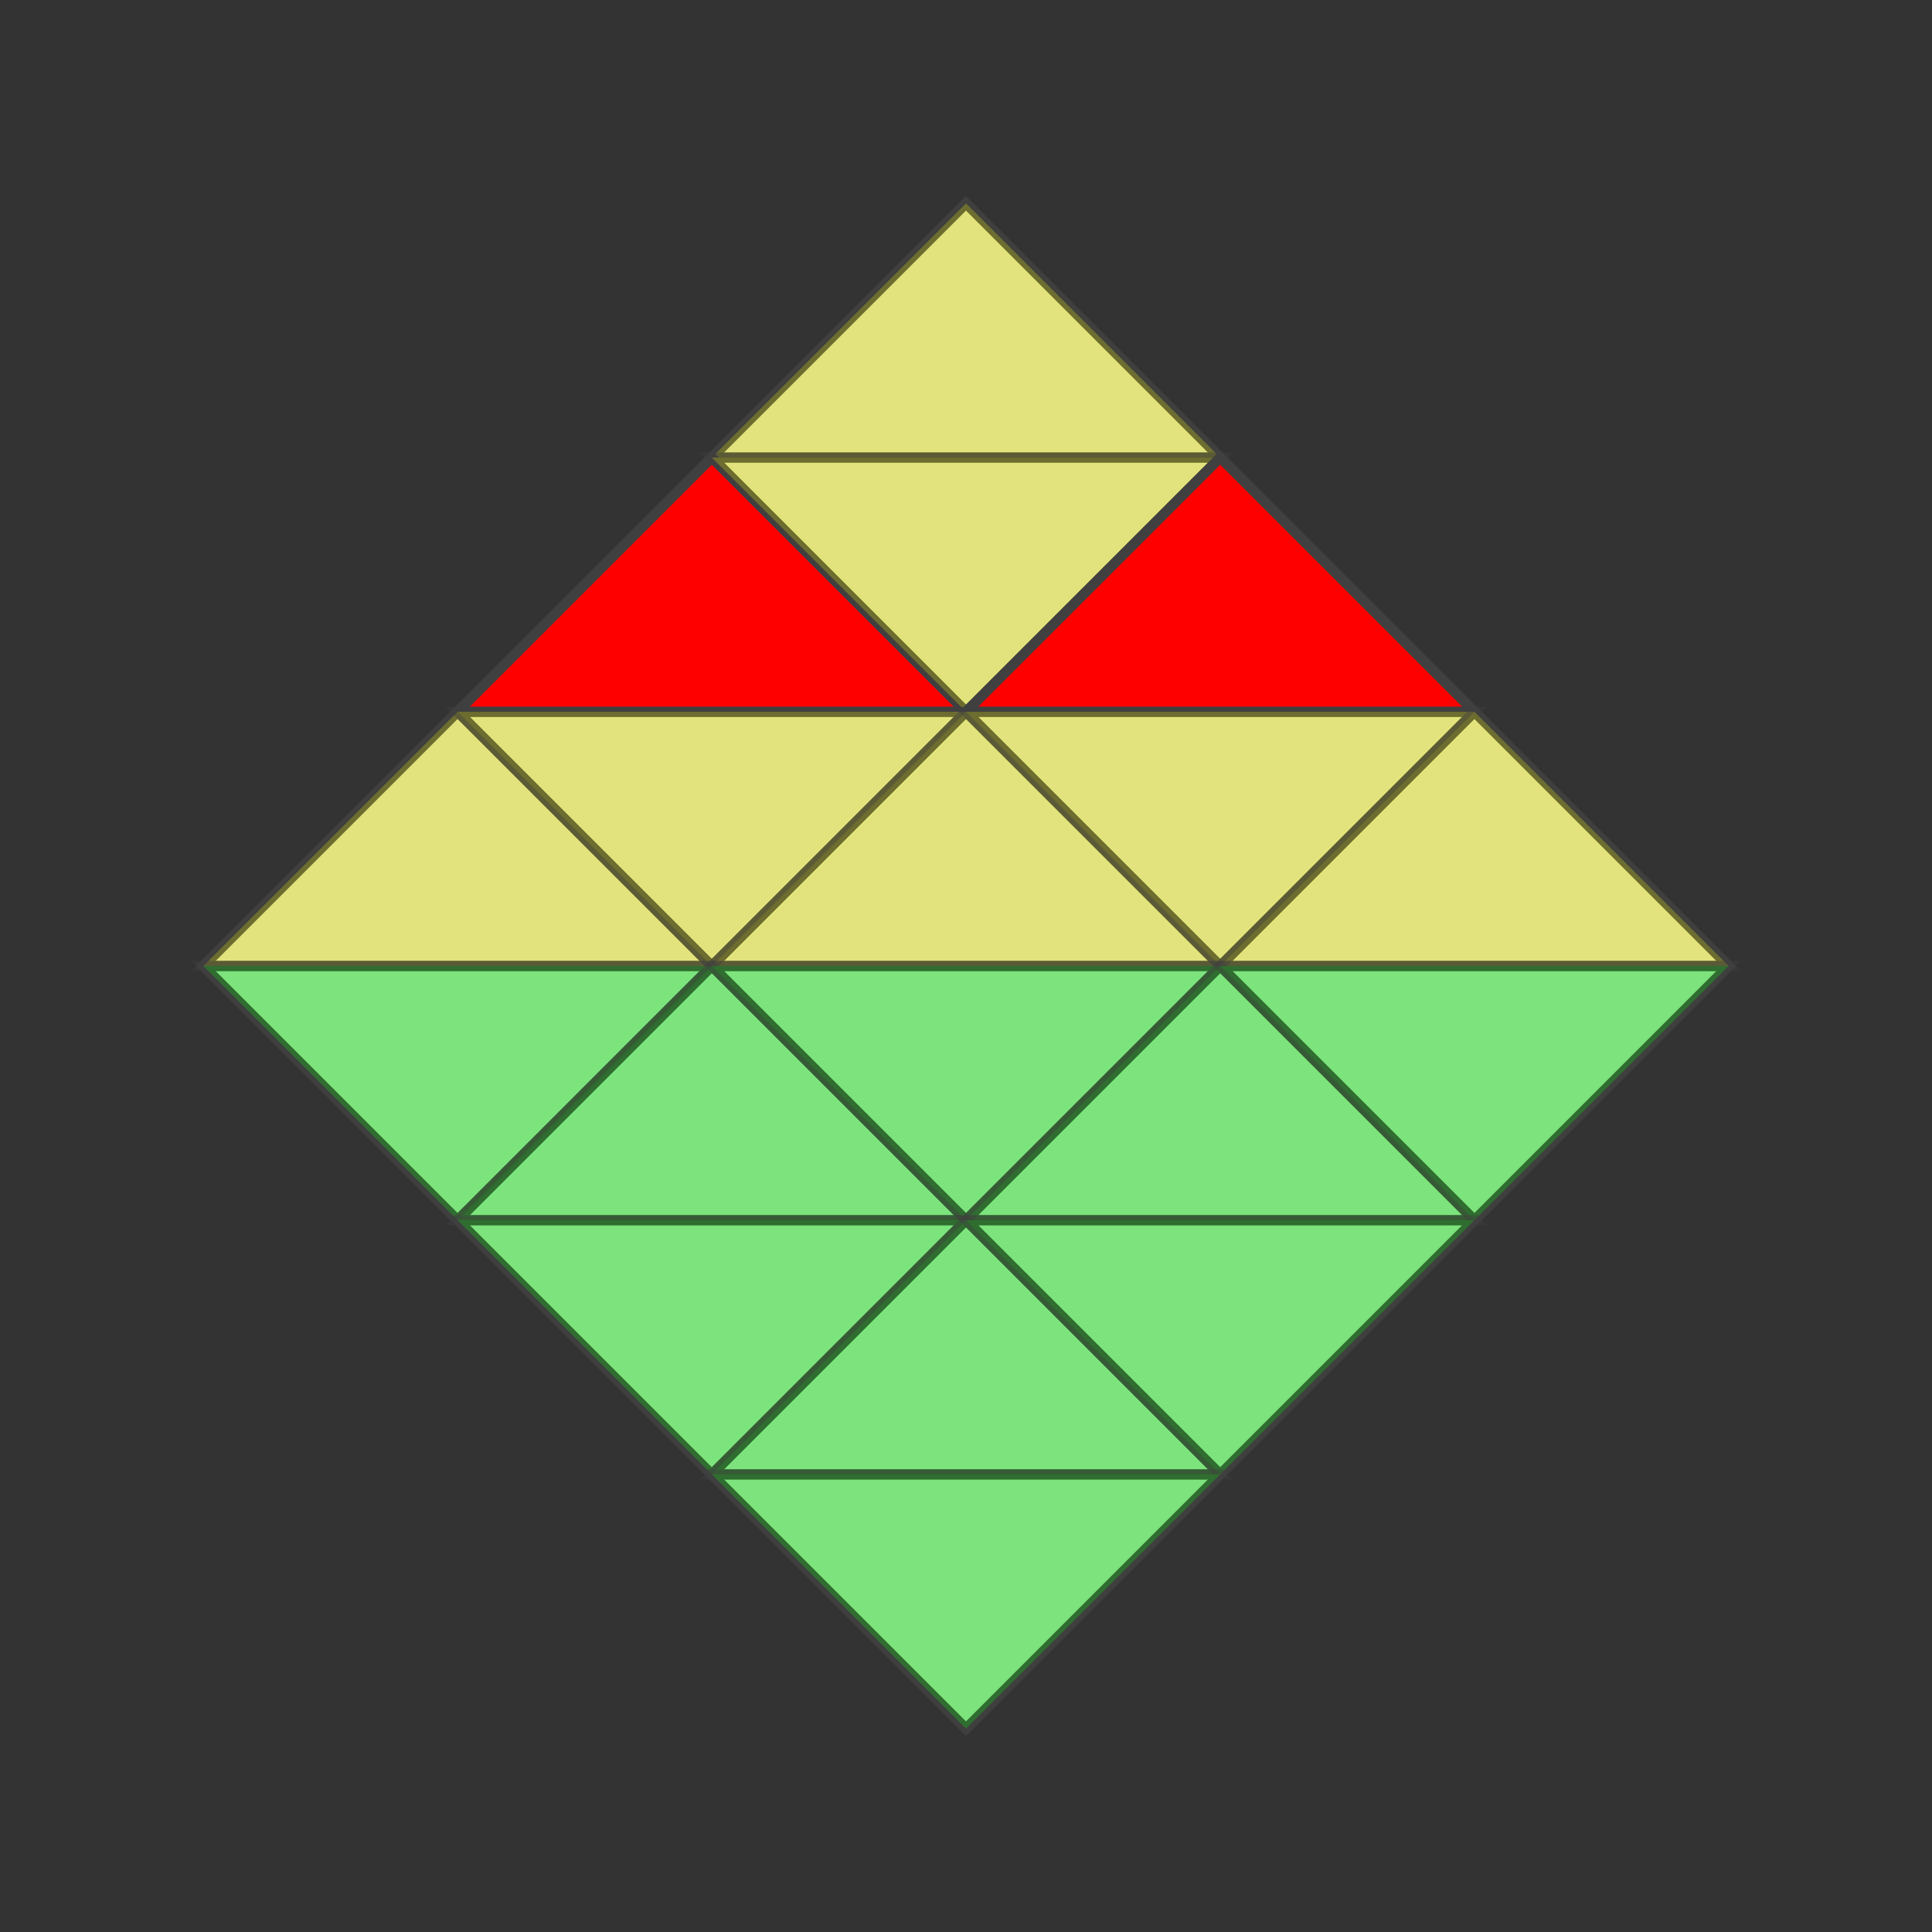 <?xml version="1.0" standalone="no"?>
<!DOCTYPE svg PUBLIC "-//W3C//DTD SVG 1.1//EN"
  "http://www.w3.org/Graphics/SVG/1.1/DTD/svg11.dtd">
<svg xmlns="http://www.w3.org/2000/svg" version="1.1" width="190" height="190">

  <rect width="100%" height="100%" fill="#333333" stroke="none"/>

  <polygon points="95,20 170,95 95,170 20,95" style="fill:#d0d0d0;stroke:#404040;stroke-width:1" />

  <line x1="70" y1="45" x2="120" y2="45" style="stroke:#404040;stroke-width:1" />
  <line x1="45" y1="70" x2="145" y2="70" style="stroke:#404040;stroke-width:1" />
  <line x1="20" y1="95" x2="170" y2="95" style="stroke:#404040;stroke-width:1" />
  <line x1="45" y1="120" x2="145" y2="120" style="stroke:#404040;stroke-width:1" />
  <line x1="70" y1="145" x2="120" y2="145" style="stroke:#404040;stroke-width:1" />

  <line x1="70" y1="45" x2="145" y2="120" style="stroke:#404040;stroke-width:1" />
  <line x1="45" y1="70" x2="120" y2="145" style="stroke:#404040;stroke-width:1" />

  <line x1="45" y1="120" x2="120" y2="45" style="stroke:#404040;stroke-width:1" />
  <line x1="70" y1="145" x2="145" y2="70" style="stroke:#404040;stroke-width:1" />

  <polygon points="95,20 120,45 70,45" style="fill:#ffff00;stroke:#404040;stroke-width:1;opacity:0.4" />
 
  <polygon points="70,45 95,70 45,70" style="fill:#ff0000;stroke:#404040;stroke-width:1;opacity:1" />
 
  <polygon points="95,70 120,45 70,45" style="fill:#ffff00;stroke:#404040;stroke-width:1;opacity:0.4" />
 
  <polygon points="120,45 145,70 95,70" style="fill:#ff0000;stroke:#404040;stroke-width:1;opacity:1" />
 
  <polygon points="45,70 70,95 20,95" style="fill:#ffff00;stroke:#404040;stroke-width:1;opacity:0.4" />
 
  <polygon points="70,95 95,70 45,70" style="fill:#ffff00;stroke:#404040;stroke-width:1;opacity:0.4" />
 
  <polygon points="95,70 120,95 70,95" style="fill:#ffff00;stroke:#404040;stroke-width:1;opacity:0.4" />
 
  <polygon points="120,95 145,70 95,70" style="fill:#ffff00;stroke:#404040;stroke-width:1;opacity:0.4" />
 
  <polygon points="145,70 170,95 120,95" style="fill:#ffff00;stroke:#404040;stroke-width:1;opacity:0.4" />
 
  <polygon points="45,120 70,95 20,95" style="fill:#00ff00;stroke:#404040;stroke-width:1;opacity:0.4" />
 
  <polygon points="70,95 95,120 45,120" style="fill:#00ff00;stroke:#404040;stroke-width:1;opacity:0.4" />
 
  <polygon points="95,120 120,95 70,95" style="fill:#00ff00;stroke:#404040;stroke-width:1;opacity:0.4" />
 
  <polygon points="120,95 145,120 95,120" style="fill:#00ff00;stroke:#404040;stroke-width:1;opacity:0.4" />
 
  <polygon points="145,120 170,95 120,95" style="fill:#00ff00;stroke:#404040;stroke-width:1;opacity:0.4" />
 
  <polygon points="70,145 95,120 45,120" style="fill:#00ff00;stroke:#404040;stroke-width:1;opacity:0.4" />
 
  <polygon points="95,120 120,145 70,145" style="fill:#00ff00;stroke:#404040;stroke-width:1;opacity:0.4" />
 
  <polygon points="120,145 145,120 95,120" style="fill:#00ff00;stroke:#404040;stroke-width:1;opacity:0.4" />
 
  <polygon points="95,170 120,145 70,145" style="fill:#00ff00;stroke:#404040;stroke-width:1;opacity:0.4" />
 


</svg>
